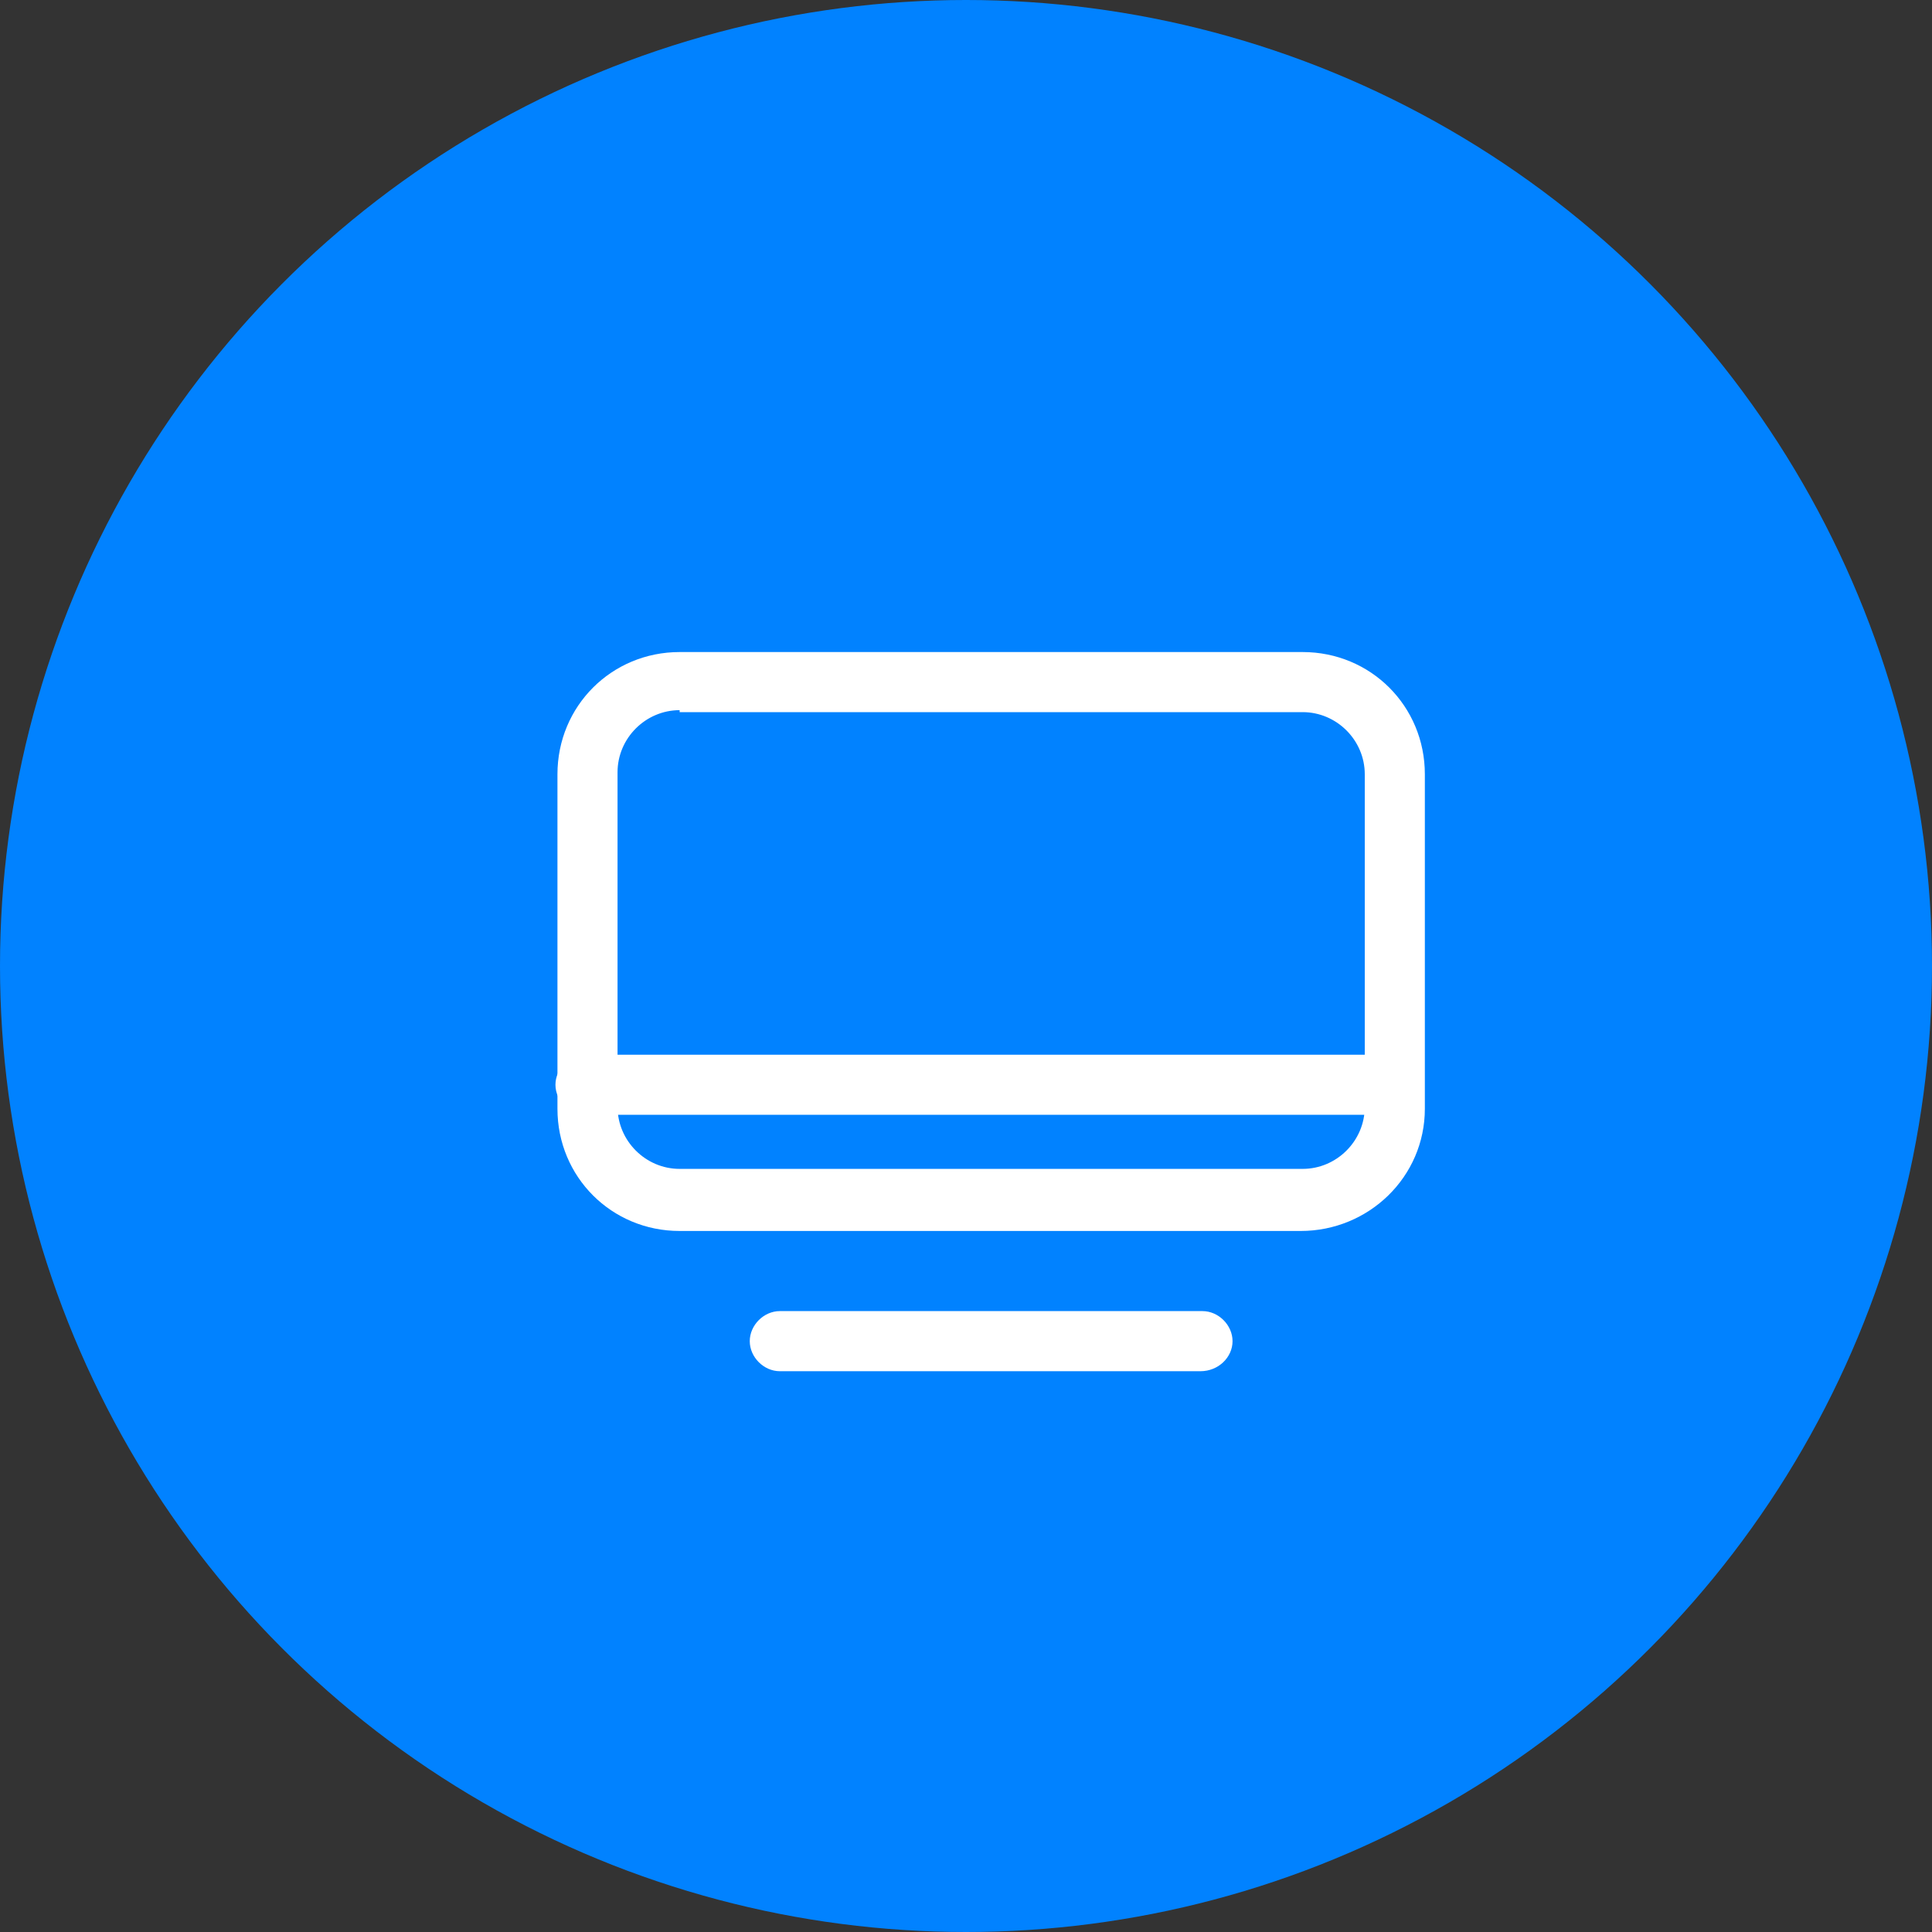 <?xml version="1.0" encoding="UTF-8"?>
<svg width="80px" height="80px" viewBox="0 0 80 80" version="1.1" xmlns="http://www.w3.org/2000/svg" xmlns:xlink="http://www.w3.org/1999/xlink">
    <rect x="0" y="0" width="80" height="80" fill="#333333" stroke="none"/>
    <title>编组 27</title>
    <g id="页面-1" stroke="none" stroke-width="1" fill="none" fill-rule="evenodd">
        <g id="Multi-vendor-Managed-Services" transform="translate(-920, -1442)">
            <g id="编组-8" transform="translate(848, 1403)">
                <g id="编组-27" transform="translate(72, 39)">
                    <circle id="椭圆形" fill="#0182FF" cx="40" cy="40" r="40"></circle>
                    <g id="电脑" transform="translate(23, 27)" fill="#FFFFFF" fill-rule="nonzero">
                        <path d="M34.756,19.161 L1.244,19.161 C0.581,19.161 0,18.581 0,17.917 C0,17.253 0.581,16.673 1.244,16.673 L34.673,16.673 C35.336,16.673 35.917,17.253 35.917,17.917 C35.917,18.581 35.419,19.161 34.756,19.161 Z" id="路径"></path>
                        <path d="M30.857,23.972 L5.143,23.972 C2.323,23.972 0.083,21.733 0.083,18.912 L0.083,5.06 C0.083,2.24 2.323,0 5.143,0 L30.94,0 C33.76,0 36,2.24 36,5.06 L36,18.912 C36,21.733 33.677,23.972 30.857,23.972 Z M5.143,2.406 C3.733,2.406 2.571,3.567 2.571,4.977 L2.571,18.829 C2.571,20.24 3.733,21.401 5.143,21.401 L30.94,21.401 C32.35,21.401 33.512,20.24 33.512,18.829 L33.512,5.06 C33.512,3.65 32.35,2.488 30.94,2.488 L5.143,2.488 L5.143,2.406 Z M26.71,29.779 L9.29,29.779 C8.627,29.779 8.046,29.198 8.046,28.535 C8.046,27.871 8.627,27.29 9.29,27.29 L26.793,27.29 C27.456,27.29 28.037,27.871 28.037,28.535 C28.037,29.198 27.456,29.779 26.71,29.779 Z" id="形状"></path>
                    </g>
                </g>
            </g>
        </g>
    </g>
</svg>
